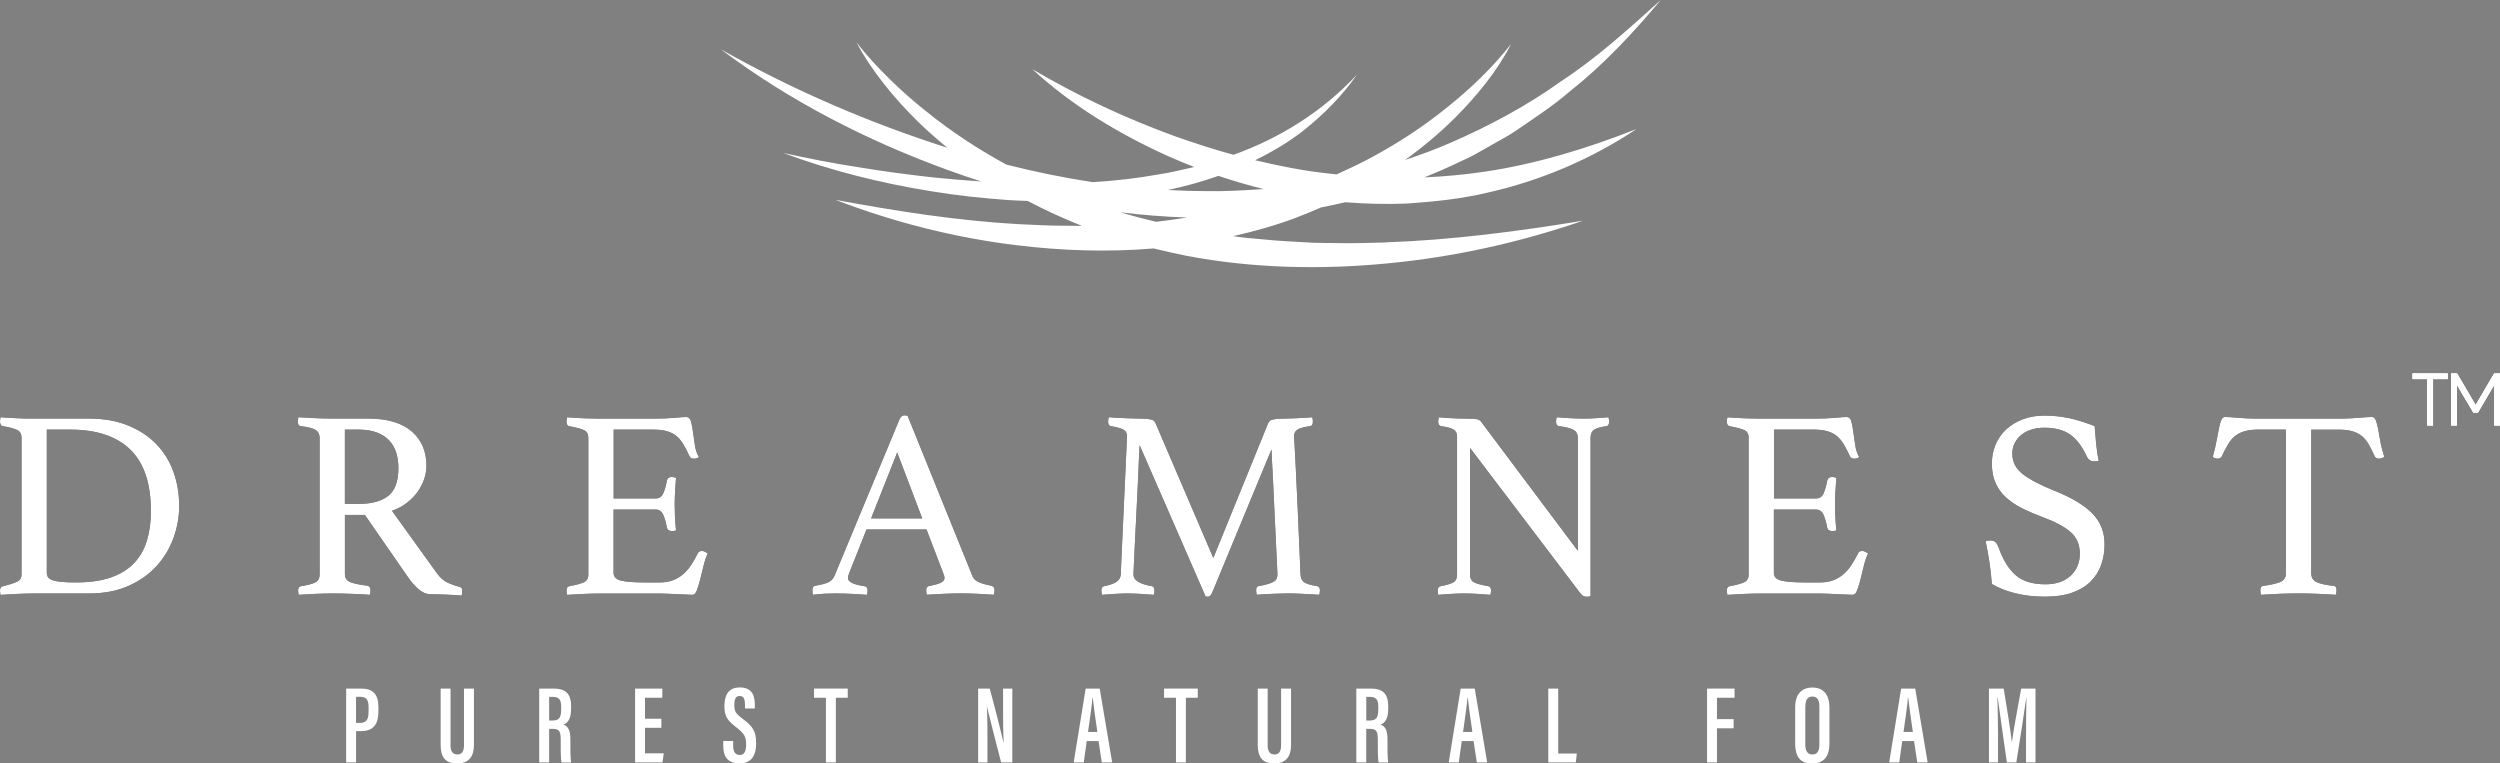 <?xml version="1.0" encoding="UTF-8"?>
<svg xmlns="http://www.w3.org/2000/svg" id="Laag_1" data-name="Laag 1" viewBox="0 0 678.36 207.16">
  <rect x="0" y="0" width="678.36" height="207.16" fill="#808080" stroke="none"/>
  <defs>
    <style>
      .cls-1 {
        fill: #fff;
      }
    </style>
  </defs>
  <g>
    <g>
      <path d="M48.62,137.31c0,2.87-.5,5.72-1.5,8.54-1,2.82-2.51,5.37-4.53,7.63-2.02,2.26-4.58,4.09-7.67,5.48-3.09,1.39-6.7,2.08-10.84,2.08h-14.97c-1.27,0-2.7.04-4.31.11-1.61.07-3.16.16-4.67.26C.05,160.91,0,160.52,0,160.23,0,159.55.27,159.16.8,159.06c1.8-.44,3.09-.85,3.87-1.24.78-.39,1.17-1.02,1.17-1.9v-37.16c0-.97-.37-1.65-1.1-2.04s-2.04-.75-3.94-1.09c-.29-.05-.5-.19-.62-.44C.06,114.94,0,114.68,0,114.38s.05-.68.15-1.17c1.02.1,1.91.16,2.66.18.75.02,1.47.06,2.15.11.68.05,1.35.07,2.01.07h17.05c4.09,0,7.68.63,10.77,1.9,3.09,1.27,5.66,2.97,7.7,5.11,2.04,2.14,3.58,4.65,4.6,7.52,1.02,2.87,1.53,5.94,1.53,9.2ZM40.95,138.69c0-7.49-1.86-13.05-5.58-16.68-3.72-3.62-9.16-5.44-16.32-5.44h-6.35v38.84c0,.49.12.9.36,1.24.24.34.66.61,1.24.8.58.2,1.39.34,2.41.44,1.02.1,2.31.15,3.87.15,3.75,0,6.91-.45,9.49-1.35,2.58-.9,4.67-2.19,6.28-3.87,1.61-1.68,2.77-3.71,3.5-6.1.73-2.38,1.1-5.06,1.1-8.03Z"></path>
      <path d="M98.99,139.72h-5.4v16.06c0,1.07.5,1.8,1.5,2.19,1,.39,2.52.71,4.56.95.58.1.88.51.88,1.24,0,.34-.05.75-.15,1.24-1.31-.1-2.91-.18-4.78-.26-1.87-.07-3.71-.11-5.51-.11-1.27,0-2.73.04-4.38.11-1.66.07-3.21.16-4.67.26-.1-.49-.15-.88-.15-1.17,0-.68.27-1.07.8-1.17,1.85-.29,3.15-.64,3.91-1.06.75-.41,1.13-1.11,1.13-2.08v-37.16c0-.92-.35-1.62-1.06-2.08-.71-.46-2.08-.81-4.12-1.06-.49-.05-.73-.46-.73-1.24,0-.29.05-.68.15-1.17,1.46.1,2.97.18,4.53.25,1.56.07,3.04.11,4.45.11h9.85c5.26,0,9.22,1.16,11.9,3.47,2.68,2.31,4.02,5.44,4.02,9.38,0,1.07-.18,2.19-.55,3.36-.37,1.17-.93,2.31-1.68,3.43-.75,1.12-1.73,2.15-2.92,3.1-1.19.95-2.59,1.71-4.2,2.3l12.19,16.94c.92,1.27,1.95,2.14,3.07,2.63,1.12.49,2.17.85,3.14,1.09.44.1.66.44.66,1.02,0,.39-.05.83-.15,1.31-1.12-.1-2.48-.18-4.09-.25-1.61-.07-3.09-.11-4.45-.11-1.02,0-2.06-.44-3.1-1.31-1.05-.88-2.03-2-2.96-3.36l-11.68-16.86ZM97.45,136.72c3.41,0,6.03-.72,7.88-2.15,1.85-1.44,2.77-3.95,2.77-7.56,0-1.51-.2-2.9-.58-4.16-.39-1.26-1.01-2.36-1.86-3.29-.85-.92-1.97-1.65-3.36-2.19-1.39-.54-3.08-.8-5.07-.8h-3.65v20.15h3.87Z"></path>
      <path d="M166.51,116.57v18.69h11.39c.97,0,1.67-.47,2.08-1.42.41-.95.74-2.1.99-3.47.15-.63.58-.95,1.31-.95.15,0,.34.02.58.07.24.05.44.1.58.15-.1,1.07-.18,2.29-.26,3.65-.07,1.36-.11,2.56-.11,3.58,0,.83.02,1.84.07,3.03.05,1.19.15,2.54.29,4.05-.39.1-.75.15-1.09.15-.78,0-1.24-.32-1.39-.95-.24-1.36-.57-2.52-.99-3.47-.41-.95-1.11-1.42-2.08-1.42h-11.39v17.23c0,1.02.66,1.7,1.97,2.04,1.31.34,3.48.51,6.5.51h4.02c1.41,0,2.64-.21,3.69-.62,1.05-.41,1.97-.97,2.77-1.68.8-.71,1.52-1.54,2.15-2.52.63-.97,1.24-2.04,1.83-3.21.15-.34.51-.51,1.09-.51.24,0,.5.07.77.22.27.15.52.29.77.44-.44.92-.82,2.03-1.13,3.32-.32,1.29-.62,2.52-.91,3.69s-.6,2.17-.91,2.99c-.32.83-.72,1.24-1.2,1.24-.39,0-.95-.03-1.68-.07-.73-.05-1.52-.08-2.37-.11-.85-.03-1.72-.06-2.59-.11-.88-.05-1.63-.07-2.26-.07h-15.99c-1.41,0-2.92.04-4.53.11-1.61.07-3.14.16-4.6.26-.1-.49-.15-.88-.15-1.17,0-.68.24-1.07.73-1.17,1.85-.34,3.18-.71,3.98-1.09.8-.39,1.2-1.07,1.2-2.04v-37.16c0-.97-.35-1.64-1.06-2.01-.71-.37-2.08-.74-4.12-1.13-.49-.1-.73-.51-.73-1.24,0-.24.01-.45.04-.62.02-.17.06-.35.11-.55,2.09.15,3.84.24,5.26.29,1.41.05,2.68.07,3.8.07h14.38c2.19,0,4.09-.07,5.69-.22,1.61-.15,2.68-.22,3.21-.22.63,0,1.06.4,1.28,1.2.22.8.4,1.76.55,2.88.15,1.12.32,2.31.51,3.58.19,1.27.56,2.34,1.09,3.21-.39.29-.83.44-1.31.44-.63,0-1.05-.22-1.24-.66-.58-1.27-1.14-2.35-1.68-3.25-.54-.9-1.16-1.64-1.86-2.23-.71-.58-1.56-1.02-2.56-1.31-1-.29-2.23-.44-3.69-.44h-10.8Z"></path>
      <path d="M251.41,143.66h-16.28l-4.67,11.75c-.24.58-.37,1.07-.37,1.46,0,1.02,1.48,1.75,4.45,2.19.34.05.57.18.69.4.12.22.18.47.18.77s-.05.68-.15,1.17c-1.31-.1-2.7-.18-4.16-.26-1.46-.07-2.9-.11-4.31-.11-.97,0-1.97.02-2.99.07-1.02.05-2.09.15-3.21.29-.1-.39-.15-.78-.15-1.17,0-.34.06-.63.18-.88.12-.24.38-.39.77-.44,1.51-.24,2.64-.55,3.39-.91.75-.37,1.3-.94,1.64-1.72l17.59-42.34c.34-.83.8-1.24,1.39-1.24.19,0,.49.05.88.15l17.67,43.65c.29.68.95,1.22,1.97,1.61,1.02.39,2.02.66,2.99.8.29.1.52.23.69.4.17.17.26.47.26.91,0,.29-.05.68-.15,1.17-1.56-.1-3.09-.18-4.6-.26-1.51-.07-2.92-.11-4.23-.11s-2.92.04-4.67.11c-1.75.07-3.33.16-4.74.26-.1-.49-.15-.88-.15-1.17,0-.44.08-.74.26-.91s.33-.26.47-.26c1.26-.24,2.29-.52,3.07-.84.78-.32,1.17-.79,1.17-1.42,0-.29-.1-.66-.29-1.1l-4.6-12.04ZM250.24,140.66l-6.79-17.88-7.08,17.88h13.87Z"></path>
      <path d="M344.05,114.97c.1-.19.21-.39.33-.58.12-.19.33-.34.62-.44.29-.1.68-.18,1.17-.25.49-.07,1.17-.11,2.04-.11.39,0,.9-.01,1.53-.04.63-.02,1.31-.05,2.04-.07.73-.02,1.47-.06,2.23-.11.75-.05,1.45-.1,2.08-.15.1.49.15.88.15,1.17,0,.78-.24,1.19-.73,1.24-1.75.24-2.92.57-3.5.99-.58.41-.88.96-.88,1.64,0,.05.04.69.11,1.93.07,1.24.18,3.31.33,6.2.15,2.9.33,6.75.55,11.57.22,4.82.47,10.8.77,17.96.05.92.37,1.61.95,2.04.58.44,1.78.8,3.58,1.09.24.05.42.18.55.4.12.22.18.47.18.77s-.05.68-.15,1.17c-1.7-.1-3.25-.18-4.64-.26-1.39-.07-2.66-.11-3.83-.11-.49,0-1.09.01-1.82.04-.73.02-1.5.05-2.3.07s-1.59.06-2.37.11c-.78.05-1.46.1-2.04.15-.1-.49-.15-.88-.15-1.17,0-.78.24-1.17.73-1.17,1.95-.39,3.27-.78,3.98-1.17.71-.39,1.06-1.05,1.06-1.97,0-.15-.04-1.05-.11-2.7-.07-1.65-.17-3.67-.29-6.06-.12-2.38-.24-4.96-.37-7.74-.12-2.77-.24-5.39-.36-7.85-.12-2.46-.23-4.57-.33-6.35-.1-1.78-.15-2.86-.15-3.25l-15.99,38.62c-.2.44-.38.77-.55.99-.17.22-.4.33-.69.33-.34,0-.56-.02-.66-.07l-17.89-41.03c-.05.49-.11,1.67-.18,3.54-.07,1.87-.17,4.1-.29,6.68-.12,2.58-.26,5.31-.4,8.18-.15,2.87-.28,5.52-.4,7.96-.12,2.43-.22,4.48-.29,6.13-.07,1.65-.11,2.53-.11,2.63,0,1.51,1.65,2.55,4.96,3.14.49.05.73.44.73,1.17,0,.29-.05.68-.15,1.17-1.31-.1-2.6-.18-3.87-.26-1.27-.07-2.39-.11-3.36-.11-.78,0-1.83.04-3.14.11-1.31.07-2.56.16-3.72.26-.1-.49-.15-.88-.15-1.17,0-.68.24-1.07.73-1.17,1.31-.24,2.37-.6,3.18-1.06.8-.46,1.25-1.16,1.35-2.08,0-.44.05-1.67.15-3.69.1-2.02.21-4.42.33-7.19.12-2.77.26-5.72.4-8.83.15-3.11.28-6,.4-8.65.12-2.65.22-4.84.29-6.57.07-1.73.11-2.62.11-2.67,0-.78-.3-1.35-.91-1.71-.61-.37-1.76-.69-3.47-.99-.49-.05-.73-.46-.73-1.24,0-.29.05-.68.15-1.17.63.05,1.35.1,2.15.15.8.05,1.61.09,2.41.11.8.03,1.57.05,2.3.07.73.03,1.31.04,1.75.04.88,0,1.56.04,2.04.11.49.07.88.16,1.17.25.29.1.5.24.62.44.12.19.23.39.33.58l15.62,36.43,14.82-36.43Z"></path>
      <path d="M428.14,149.42v-30.51c0-1.07-.39-1.82-1.17-2.26-.78-.44-2.09-.78-3.94-1.02-.54-.05-.8-.46-.8-1.24,0-.29.05-.68.15-1.17,1.22.1,2.46.18,3.72.25,1.27.07,2.46.11,3.58.11s2.19-.04,3.36-.11c1.17-.07,2.31-.16,3.43-.25.1.49.15.88.15,1.17,0,.78-.24,1.19-.73,1.24-1.66.24-2.79.58-3.39,1.02-.61.44-.91,1.14-.91,2.12v43c-.1.05-.27.08-.51.11-.24.02-.44.04-.58.04-.34,0-.66-.08-.95-.25-.29-.17-.63-.52-1.02-1.06l-29.64-39.06v34.38c0,.97.34,1.65,1.02,2.04s2,.75,3.94,1.09c.49.1.73.49.73,1.17,0,.29-.05.68-.15,1.17-1.22-.1-2.45-.18-3.69-.26-1.24-.07-2.4-.11-3.47-.11-.97,0-2.12.04-3.43.11-1.31.07-2.51.16-3.58.26-.1-.49-.15-.88-.15-1.17,0-.68.27-1.07.8-1.17,1.75-.34,2.93-.71,3.54-1.09s.91-1.07.91-2.04v-37.52c0-.78-.28-1.37-.84-1.79-.56-.41-1.72-.74-3.47-.99-.54-.1-.8-.51-.8-1.24,0-.24.02-.46.07-.66,0-.15.02-.32.07-.51.97.1,1.9.17,2.77.22.78.05,1.61.09,2.48.11.88.03,1.65.04,2.34.04,1.41,0,2.35.05,2.81.15.46.1.84.34,1.13.73l26.21,34.97Z"></path>
      <path d="M481.36,116.57v18.69h11.39c.97,0,1.67-.47,2.08-1.42.41-.95.74-2.1.99-3.47.15-.63.58-.95,1.31-.95.15,0,.34.02.58.07.24.05.44.1.58.15-.1,1.07-.18,2.29-.26,3.65-.07,1.36-.11,2.56-.11,3.58,0,.83.02,1.84.07,3.03.05,1.19.15,2.54.29,4.05-.39.1-.76.15-1.1.15-.78,0-1.24-.32-1.39-.95-.24-1.36-.57-2.52-.99-3.47-.41-.95-1.11-1.42-2.08-1.42h-11.39v17.23c0,1.02.66,1.7,1.97,2.04,1.31.34,3.48.51,6.5.51h4.02c1.41,0,2.64-.21,3.69-.62,1.05-.41,1.97-.97,2.77-1.68.8-.71,1.52-1.54,2.15-2.52.63-.97,1.24-2.04,1.82-3.21.15-.34.51-.51,1.1-.51.24,0,.5.07.77.22.27.15.52.29.77.44-.44.92-.82,2.03-1.13,3.32-.32,1.29-.62,2.52-.91,3.69s-.6,2.17-.91,2.99c-.32.83-.72,1.24-1.2,1.24-.39,0-.95-.03-1.68-.07-.73-.05-1.52-.08-2.37-.11-.85-.03-1.72-.06-2.59-.11-.88-.05-1.63-.07-2.26-.07h-15.99c-1.41,0-2.92.04-4.53.11-1.61.07-3.14.16-4.6.26-.1-.49-.15-.88-.15-1.17,0-.68.24-1.07.73-1.17,1.85-.34,3.18-.71,3.98-1.09s1.21-1.07,1.21-2.04v-37.16c0-.97-.35-1.64-1.06-2.01-.71-.37-2.08-.74-4.12-1.13-.49-.1-.73-.51-.73-1.24,0-.24.01-.45.04-.62.02-.17.06-.35.11-.55,2.09.15,3.84.24,5.26.29,1.41.05,2.68.07,3.8.07h14.38c2.19,0,4.09-.07,5.69-.22,1.61-.15,2.68-.22,3.21-.22.63,0,1.06.4,1.28,1.2.22.8.4,1.76.55,2.88.15,1.12.32,2.31.51,3.58.19,1.27.56,2.34,1.1,3.21-.39.29-.83.44-1.31.44-.63,0-1.05-.22-1.24-.66-.58-1.27-1.14-2.35-1.68-3.25-.54-.9-1.16-1.64-1.86-2.23-.71-.58-1.56-1.02-2.56-1.31-1-.29-2.23-.44-3.69-.44h-10.8Z"></path>
      <path d="M569.47,125.04c-.49.1-.85.15-1.1.15-.63,0-1.09-.12-1.39-.37-.29-.24-.51-.51-.66-.8-1.27-2.77-2.77-4.79-4.53-6.06s-4.14-1.9-7.15-1.9c-1.17,0-2.28.16-3.32.47-1.05.32-1.96.78-2.74,1.39-.78.61-1.4,1.35-1.86,2.23-.46.88-.69,1.85-.69,2.92,0,2.29.96,4.16,2.88,5.62,1.92,1.46,4.76,2.95,8.5,4.45,4.67,1.85,8.11,3.91,10.33,6.17,2.21,2.26,3.32,5.05,3.32,8.36,0,2-.3,3.86-.91,5.58-.61,1.73-1.56,3.24-2.85,4.53-1.29,1.29-2.96,2.3-5,3.03s-4.5,1.09-7.37,1.09c-3.02,0-5.76-.32-8.21-.95-2.46-.63-4.54-1.46-6.24-2.48-.15-2.04-.37-4.01-.66-5.91s-.63-3.8-1.02-5.69c.34-.15.75-.22,1.24-.22.58,0,1.03.13,1.35.4.32.27.59.69.84,1.28,1.22,3.5,2.79,6.08,4.71,7.74,1.92,1.66,4.61,2.48,8.07,2.48,1.56,0,2.92-.22,4.09-.66,1.17-.44,2.14-1.05,2.92-1.83.78-.78,1.36-1.65,1.75-2.63.39-.97.58-2.02.58-3.14,0-2.53-.86-4.53-2.59-5.99s-4.2-2.77-7.41-3.94c-2.09-.78-3.99-1.59-5.69-2.45-1.7-.85-3.16-1.84-4.38-2.96-1.22-1.12-2.15-2.42-2.81-3.91-.66-1.48-.99-3.25-.99-5.29,0-1.8.33-3.49.99-5.07.66-1.58,1.61-2.96,2.85-4.12,1.24-1.17,2.74-2.09,4.49-2.77s3.72-1.02,5.91-1.02,4.48.22,6.57.66c2.09.44,4.45,1.17,7.08,2.19.1,1.46.23,3.03.4,4.71.17,1.68.4,3.25.69,4.71Z"></path>
      <path d="M627.14,116.57v38.98c0,1.12.46,1.91,1.39,2.37.92.46,2.48.82,4.67,1.06.54,0,.8.39.8,1.17,0,.34-.05.75-.15,1.24-1.56-.1-3.2-.18-4.93-.26-1.73-.07-3.47-.11-5.22-.11s-3.44.04-5.22.11c-1.78.07-3.44.16-5,.26-.1-.49-.15-.9-.15-1.24,0-.68.24-1.07.73-1.17,2.19-.29,3.77-.66,4.75-1.09.97-.44,1.46-1.22,1.46-2.34v-38.98h-7.52c-1.46,0-2.69.15-3.69.44-1,.29-1.86.73-2.59,1.31-.73.58-1.36,1.34-1.9,2.26-.54.92-1.1,2-1.68,3.21-.1.24-.25.41-.47.51-.22.1-.43.15-.62.15-.54,0-1-.15-1.39-.44.49-1.75.85-3.31,1.09-4.67.24-1.36.46-2.49.66-3.39.19-.9.4-1.59.62-2.08.22-.49.57-.73,1.06-.73.34,0,.83.03,1.46.07.63.05,1.3.1,2.01.15.71.05,1.42.1,2.15.15.73.05,1.41.07,2.04.07h24.38c.58,0,1.24-.02,1.97-.07.73-.05,1.46-.1,2.19-.15.73-.05,1.4-.1,2.01-.15.61-.05,1.11-.07,1.5-.07.49,0,.84.26,1.06.77s.43,1.23.62,2.15c.19.92.4,2.07.62,3.43.22,1.36.6,2.87,1.13,4.53-.24.1-.47.2-.69.29-.22.1-.47.15-.77.15-.19,0-.41-.05-.66-.15-.24-.1-.41-.27-.51-.51-.54-1.22-1.07-2.29-1.61-3.21-.54-.92-1.16-1.68-1.86-2.26-.71-.58-1.56-1.02-2.56-1.31-1-.29-2.23-.44-3.69-.44h-7.52Z"></path>
    </g>
    <g>
      <path class="cls-1" d="M48.62,137.31c0,2.87-.5,5.72-1.5,8.54-1,2.82-2.51,5.37-4.53,7.63-2.02,2.26-4.58,4.09-7.67,5.48-3.09,1.39-6.7,2.08-10.84,2.08h-14.97c-1.27,0-2.7.04-4.31.11-1.61.07-3.16.16-4.67.26C.05,160.91,0,160.52,0,160.23,0,159.55.27,159.16.8,159.06c1.8-.44,3.09-.85,3.87-1.24.78-.39,1.17-1.02,1.17-1.9v-37.16c0-.97-.37-1.65-1.1-2.04s-2.04-.75-3.94-1.09c-.29-.05-.5-.19-.62-.44C.06,114.94,0,114.68,0,114.38s.05-.68.15-1.17c1.02.1,1.91.16,2.66.18.75.02,1.47.06,2.15.11.68.05,1.35.07,2.01.07h17.05c4.09,0,7.68.63,10.77,1.9,3.09,1.27,5.66,2.97,7.7,5.11,2.04,2.14,3.58,4.65,4.6,7.52,1.02,2.87,1.53,5.94,1.53,9.2ZM40.95,138.69c0-7.49-1.86-13.05-5.58-16.68-3.72-3.62-9.16-5.44-16.32-5.44h-6.35v38.84c0,.49.12.9.36,1.24.24.34.66.61,1.24.8.58.2,1.39.34,2.41.44,1.02.1,2.31.15,3.87.15,3.75,0,6.91-.45,9.49-1.35,2.58-.9,4.67-2.19,6.28-3.87,1.61-1.68,2.77-3.71,3.5-6.1.73-2.38,1.1-5.06,1.1-8.03Z"></path>
      <path class="cls-1" d="M98.99,139.72h-5.4v16.06c0,1.07.5,1.8,1.5,2.19,1,.39,2.52.71,4.56.95.58.1.88.51.88,1.24,0,.34-.05.75-.15,1.24-1.31-.1-2.91-.18-4.78-.26-1.87-.07-3.71-.11-5.51-.11-1.27,0-2.73.04-4.38.11-1.66.07-3.21.16-4.67.26-.1-.49-.15-.88-.15-1.17,0-.68.27-1.07.8-1.17,1.85-.29,3.15-.64,3.91-1.06.75-.41,1.13-1.11,1.13-2.08v-37.16c0-.92-.35-1.62-1.06-2.08-.71-.46-2.08-.81-4.12-1.06-.49-.05-.73-.46-.73-1.24,0-.29.05-.68.15-1.17,1.46.1,2.97.18,4.53.25,1.56.07,3.04.11,4.45.11h9.85c5.26,0,9.22,1.16,11.9,3.47,2.68,2.31,4.02,5.44,4.02,9.38,0,1.07-.18,2.19-.55,3.36-.37,1.17-.93,2.31-1.68,3.43-.75,1.12-1.73,2.15-2.92,3.1-1.19.95-2.59,1.71-4.2,2.3l12.19,16.94c.92,1.27,1.95,2.14,3.07,2.63,1.12.49,2.17.85,3.14,1.09.44.1.66.44.66,1.02,0,.39-.05.83-.15,1.31-1.12-.1-2.48-.18-4.09-.25-1.61-.07-3.09-.11-4.45-.11-1.02,0-2.06-.44-3.1-1.31-1.05-.88-2.03-2-2.96-3.36l-11.68-16.86ZM97.45,136.72c3.41,0,6.03-.72,7.88-2.15,1.85-1.44,2.77-3.95,2.77-7.56,0-1.51-.2-2.9-.58-4.16-.39-1.26-1.01-2.36-1.86-3.29-.85-.92-1.97-1.65-3.36-2.19-1.39-.54-3.08-.8-5.07-.8h-3.65v20.15h3.87Z"></path>
      <path class="cls-1" d="M166.51,116.57v18.69h11.39c.97,0,1.67-.47,2.08-1.42.41-.95.74-2.1.99-3.47.15-.63.58-.95,1.31-.95.15,0,.34.02.58.07.24.05.44.1.58.15-.1,1.07-.18,2.29-.26,3.65-.07,1.36-.11,2.56-.11,3.58,0,.83.02,1.84.07,3.03.05,1.19.15,2.54.29,4.05-.39.1-.75.15-1.09.15-.78,0-1.24-.32-1.39-.95-.24-1.36-.57-2.52-.99-3.47-.41-.95-1.11-1.42-2.08-1.42h-11.39v17.23c0,1.02.66,1.7,1.97,2.04,1.31.34,3.48.51,6.5.51h4.02c1.41,0,2.64-.21,3.69-.62,1.05-.41,1.97-.97,2.77-1.68.8-.71,1.52-1.54,2.15-2.52.63-.97,1.24-2.04,1.83-3.21.15-.34.51-.51,1.09-.51.24,0,.5.07.77.22.27.15.52.29.77.44-.44.92-.82,2.03-1.13,3.32-.32,1.29-.62,2.52-.91,3.69s-.6,2.17-.91,2.99c-.32.83-.72,1.24-1.2,1.24-.39,0-.95-.03-1.68-.07-.73-.05-1.52-.08-2.37-.11-.85-.03-1.72-.06-2.59-.11-.88-.05-1.63-.07-2.26-.07h-15.99c-1.41,0-2.92.04-4.53.11-1.61.07-3.14.16-4.6.26-.1-.49-.15-.88-.15-1.17,0-.68.24-1.07.73-1.17,1.85-.34,3.18-.71,3.98-1.09.8-.39,1.2-1.07,1.2-2.04v-37.16c0-.97-.35-1.64-1.06-2.01-.71-.37-2.08-.74-4.12-1.13-.49-.1-.73-.51-.73-1.24,0-.24.01-.45.04-.62.02-.17.06-.35.11-.55,2.09.15,3.84.24,5.26.29,1.41.05,2.68.07,3.8.07h14.38c2.19,0,4.09-.07,5.69-.22,1.61-.15,2.68-.22,3.21-.22.63,0,1.06.4,1.28,1.2.22.8.4,1.76.55,2.88.15,1.12.32,2.31.51,3.58.19,1.27.56,2.34,1.09,3.21-.39.29-.83.44-1.31.44-.63,0-1.05-.22-1.24-.66-.58-1.27-1.14-2.35-1.68-3.25-.54-.9-1.16-1.64-1.86-2.23-.71-.58-1.56-1.02-2.56-1.31-1-.29-2.23-.44-3.69-.44h-10.8Z"></path>
      <path class="cls-1" d="M251.41,143.66h-16.28l-4.67,11.75c-.24.58-.37,1.07-.37,1.46,0,1.02,1.48,1.75,4.45,2.19.34.05.57.18.69.4.12.22.18.47.18.77s-.05.68-.15,1.17c-1.31-.1-2.7-.18-4.16-.26-1.46-.07-2.9-.11-4.31-.11-.97,0-1.97.02-2.99.07-1.02.05-2.09.15-3.21.29-.1-.39-.15-.78-.15-1.17,0-.34.06-.63.18-.88.12-.24.38-.39.77-.44,1.51-.24,2.64-.55,3.39-.91.75-.37,1.3-.94,1.64-1.72l17.59-42.34c.34-.83.8-1.24,1.39-1.24.19,0,.49.05.88.15l17.67,43.65c.29.68.95,1.22,1.97,1.61,1.02.39,2.02.66,2.99.8.29.1.52.23.69.4.17.17.26.47.26.91,0,.29-.05.68-.15,1.17-1.56-.1-3.09-.18-4.6-.26-1.51-.07-2.92-.11-4.23-.11s-2.92.04-4.67.11c-1.75.07-3.33.16-4.74.26-.1-.49-.15-.88-.15-1.17,0-.44.08-.74.26-.91s.33-.26.47-.26c1.26-.24,2.29-.52,3.07-.84.78-.32,1.17-.79,1.17-1.42,0-.29-.1-.66-.29-1.1l-4.6-12.04ZM250.24,140.66l-6.79-17.88-7.08,17.88h13.87Z"></path>
      <path class="cls-1" d="M344.05,114.97c.1-.19.21-.39.33-.58.12-.19.33-.34.62-.44.29-.1.68-.18,1.17-.25.49-.07,1.17-.11,2.04-.11.39,0,.9-.01,1.53-.04.63-.02,1.31-.05,2.04-.07.73-.02,1.47-.06,2.23-.11.75-.05,1.45-.1,2.08-.15.1.49.15.88.15,1.17,0,.78-.24,1.19-.73,1.24-1.75.24-2.92.57-3.5.99-.58.41-.88.96-.88,1.64,0,.05.04.69.11,1.93.07,1.24.18,3.31.33,6.2.15,2.9.33,6.75.55,11.57.22,4.82.47,10.8.77,17.96.05.92.37,1.61.95,2.04.58.44,1.78.8,3.58,1.09.24.05.42.18.55.4.12.22.18.47.18.77s-.05.68-.15,1.17c-1.7-.1-3.25-.18-4.64-.26-1.39-.07-2.66-.11-3.83-.11-.49,0-1.09.01-1.82.04-.73.02-1.5.05-2.3.07s-1.59.06-2.37.11c-.78.05-1.46.1-2.04.15-.1-.49-.15-.88-.15-1.17,0-.78.24-1.17.73-1.17,1.95-.39,3.27-.78,3.98-1.17.71-.39,1.06-1.05,1.06-1.97,0-.15-.04-1.05-.11-2.7-.07-1.65-.17-3.67-.29-6.06-.12-2.38-.24-4.96-.37-7.74-.12-2.77-.24-5.39-.36-7.85-.12-2.46-.23-4.57-.33-6.35-.1-1.78-.15-2.86-.15-3.25l-15.99,38.62c-.2.44-.38.77-.55.99-.17.22-.4.33-.69.33-.34,0-.56-.02-.66-.07l-17.89-41.03c-.05.49-.11,1.67-.18,3.54-.07,1.87-.17,4.1-.29,6.68-.12,2.58-.26,5.31-.4,8.18-.15,2.87-.28,5.52-.4,7.96-.12,2.43-.22,4.48-.29,6.13-.07,1.65-.11,2.53-.11,2.63,0,1.51,1.65,2.55,4.96,3.14.49.05.73.44.73,1.17,0,.29-.05.68-.15,1.17-1.31-.1-2.6-.18-3.87-.26-1.27-.07-2.39-.11-3.36-.11-.78,0-1.83.04-3.14.11-1.31.07-2.56.16-3.72.26-.1-.49-.15-.88-.15-1.17,0-.68.24-1.07.73-1.17,1.31-.24,2.37-.6,3.18-1.06.8-.46,1.25-1.16,1.35-2.08,0-.44.05-1.67.15-3.69.1-2.02.21-4.42.33-7.19.12-2.77.26-5.72.4-8.83.15-3.11.28-6,.4-8.65.12-2.65.22-4.84.29-6.57.07-1.73.11-2.62.11-2.67,0-.78-.3-1.35-.91-1.71-.61-.37-1.76-.69-3.47-.99-.49-.05-.73-.46-.73-1.24,0-.29.05-.68.15-1.17.63.05,1.35.1,2.15.15.8.05,1.61.09,2.41.11.8.03,1.57.05,2.3.07.73.03,1.31.04,1.75.04.88,0,1.56.04,2.04.11.49.07.88.16,1.17.25.29.1.5.24.62.44.12.19.23.39.33.58l15.62,36.43,14.82-36.43Z"></path>
      <path class="cls-1" d="M428.14,149.42v-30.51c0-1.07-.39-1.82-1.17-2.26-.78-.44-2.09-.78-3.94-1.02-.54-.05-.8-.46-.8-1.24,0-.29.05-.68.15-1.17,1.22.1,2.46.18,3.72.25,1.27.07,2.46.11,3.58.11s2.19-.04,3.36-.11c1.17-.07,2.31-.16,3.43-.25.1.49.15.88.15,1.17,0,.78-.24,1.19-.73,1.24-1.66.24-2.79.58-3.39,1.02-.61.44-.91,1.14-.91,2.12v43c-.1.05-.27.08-.51.11-.24.02-.44.04-.58.04-.34,0-.66-.08-.95-.25-.29-.17-.63-.52-1.02-1.06l-29.64-39.06v34.38c0,.97.34,1.65,1.02,2.04s2,.75,3.94,1.09c.49.1.73.49.73,1.17,0,.29-.05.68-.15,1.17-1.22-.1-2.45-.18-3.69-.26-1.24-.07-2.4-.11-3.47-.11-.97,0-2.12.04-3.43.11-1.31.07-2.51.16-3.58.26-.1-.49-.15-.88-.15-1.17,0-.68.27-1.07.8-1.17,1.75-.34,2.93-.71,3.54-1.09s.91-1.07.91-2.04v-37.52c0-.78-.28-1.37-.84-1.79-.56-.41-1.72-.74-3.47-.99-.54-.1-.8-.51-.8-1.24,0-.24.02-.46.07-.66,0-.15.02-.32.07-.51.97.1,1.9.17,2.77.22.78.05,1.61.09,2.48.11.88.03,1.65.04,2.34.04,1.41,0,2.35.05,2.81.15.46.1.84.34,1.13.73l26.21,34.97Z"></path>
      <path class="cls-1" d="M481.36,116.57v18.69h11.39c.97,0,1.67-.47,2.08-1.42.41-.95.74-2.1.99-3.47.15-.63.58-.95,1.31-.95.15,0,.34.02.58.07.24.05.44.1.58.15-.1,1.07-.18,2.29-.26,3.65-.07,1.36-.11,2.56-.11,3.58,0,.83.02,1.84.07,3.03.05,1.19.15,2.54.29,4.05-.39.1-.76.15-1.1.15-.78,0-1.24-.32-1.39-.95-.24-1.36-.57-2.52-.99-3.47-.41-.95-1.11-1.42-2.08-1.42h-11.39v17.23c0,1.02.66,1.7,1.97,2.04,1.31.34,3.48.51,6.5.51h4.02c1.41,0,2.64-.21,3.69-.62,1.05-.41,1.97-.97,2.77-1.68.8-.71,1.52-1.54,2.15-2.52.63-.97,1.24-2.04,1.82-3.21.15-.34.51-.51,1.1-.51.24,0,.5.07.77.22.27.15.52.29.77.44-.44.92-.82,2.03-1.13,3.32-.32,1.29-.62,2.52-.91,3.69s-.6,2.17-.91,2.99c-.32.83-.72,1.24-1.2,1.24-.39,0-.95-.03-1.68-.07-.73-.05-1.52-.08-2.37-.11-.85-.03-1.72-.06-2.59-.11-.88-.05-1.63-.07-2.26-.07h-15.99c-1.41,0-2.92.04-4.53.11-1.61.07-3.14.16-4.6.26-.1-.49-.15-.88-.15-1.17,0-.68.24-1.07.73-1.17,1.85-.34,3.18-.71,3.98-1.09s1.21-1.07,1.21-2.04v-37.16c0-.97-.35-1.64-1.06-2.01-.71-.37-2.08-.74-4.12-1.13-.49-.1-.73-.51-.73-1.24,0-.24.01-.45.04-.62.02-.17.06-.35.11-.55,2.09.15,3.84.24,5.26.29,1.41.05,2.68.07,3.8.07h14.38c2.19,0,4.09-.07,5.69-.22,1.61-.15,2.68-.22,3.21-.22.63,0,1.06.4,1.28,1.2.22.8.4,1.76.55,2.88.15,1.12.32,2.31.51,3.58.19,1.27.56,2.34,1.1,3.21-.39.29-.83.44-1.31.44-.63,0-1.05-.22-1.24-.66-.58-1.27-1.14-2.35-1.68-3.25-.54-.9-1.16-1.64-1.86-2.23-.71-.58-1.56-1.02-2.56-1.31-1-.29-2.23-.44-3.69-.44h-10.8Z"></path>
      <path class="cls-1" d="M569.47,125.04c-.49.1-.85.15-1.1.15-.63,0-1.09-.12-1.39-.37-.29-.24-.51-.51-.66-.8-1.27-2.77-2.77-4.79-4.53-6.06s-4.14-1.9-7.15-1.9c-1.17,0-2.28.16-3.32.47-1.05.32-1.96.78-2.74,1.39-.78.61-1.4,1.35-1.86,2.23-.46.88-.69,1.85-.69,2.92,0,2.29.96,4.16,2.88,5.62,1.92,1.46,4.76,2.95,8.5,4.45,4.67,1.85,8.11,3.91,10.33,6.17,2.21,2.26,3.32,5.05,3.32,8.36,0,2-.3,3.86-.91,5.58-.61,1.73-1.56,3.24-2.85,4.53-1.29,1.29-2.96,2.3-5,3.03s-4.5,1.09-7.37,1.09c-3.02,0-5.76-.32-8.21-.95-2.46-.63-4.54-1.46-6.24-2.48-.15-2.04-.37-4.01-.66-5.91s-.63-3.8-1.02-5.69c.34-.15.75-.22,1.24-.22.58,0,1.03.13,1.35.4.32.27.59.69.84,1.28,1.22,3.5,2.79,6.08,4.71,7.74,1.92,1.66,4.61,2.48,8.07,2.48,1.56,0,2.92-.22,4.09-.66,1.17-.44,2.14-1.05,2.92-1.83.78-.78,1.36-1.65,1.75-2.63.39-.97.58-2.02.58-3.14,0-2.53-.86-4.53-2.59-5.99s-4.2-2.77-7.41-3.94c-2.09-.78-3.99-1.59-5.69-2.45-1.7-.85-3.16-1.84-4.38-2.96-1.22-1.12-2.15-2.42-2.81-3.91-.66-1.48-.99-3.25-.99-5.29,0-1.8.33-3.49.99-5.07.66-1.58,1.61-2.96,2.85-4.12,1.24-1.17,2.74-2.09,4.49-2.77s3.72-1.02,5.91-1.02,4.48.22,6.57.66c2.09.44,4.45,1.17,7.08,2.19.1,1.46.23,3.03.4,4.71.17,1.68.4,3.25.69,4.71Z"></path>
      <path class="cls-1" d="M627.14,116.57v38.98c0,1.12.46,1.91,1.39,2.37.92.46,2.48.82,4.67,1.06.54,0,.8.39.8,1.17,0,.34-.05.75-.15,1.24-1.56-.1-3.2-.18-4.93-.26-1.73-.07-3.47-.11-5.22-.11s-3.44.04-5.22.11c-1.78.07-3.44.16-5,.26-.1-.49-.15-.9-.15-1.24,0-.68.24-1.07.73-1.17,2.19-.29,3.77-.66,4.75-1.09.97-.44,1.46-1.22,1.46-2.34v-38.98h-7.52c-1.46,0-2.69.15-3.69.44-1,.29-1.86.73-2.59,1.31-.73.58-1.36,1.34-1.9,2.26-.54.92-1.1,2-1.68,3.21-.1.24-.25.41-.47.51-.22.1-.43.15-.62.15-.54,0-1-.15-1.39-.44.49-1.75.85-3.31,1.09-4.67.24-1.36.46-2.49.66-3.39.19-.9.4-1.59.62-2.08.22-.49.57-.73,1.06-.73.34,0,.83.03,1.46.07.63.05,1.3.1,2.01.15.71.05,1.42.1,2.15.15.73.05,1.41.07,2.04.07h24.38c.58,0,1.24-.02,1.97-.07.73-.05,1.46-.1,2.19-.15.73-.05,1.4-.1,2.01-.15.61-.05,1.11-.07,1.5-.07.49,0,.84.26,1.06.77s.43,1.23.62,2.15c.19.92.4,2.07.62,3.43.22,1.36.6,2.87,1.13,4.53-.24.1-.47.2-.69.29-.22.1-.47.15-.77.15-.19,0-.41-.05-.66-.15-.24-.1-.41-.27-.51-.51-.54-1.22-1.07-2.29-1.61-3.21-.54-.92-1.16-1.68-1.86-2.26-.71-.58-1.56-1.02-2.56-1.31-1-.29-2.23-.44-3.69-.44h-7.52Z"></path>
    </g>
  </g>
  <path class="cls-1" d="M376.13,65.79c-4.45.08-8.89.29-13.33.17-2.22-.04-4.44,0-6.65-.1l-6.63-.38c-2.21-.1-4.41-.29-6.62-.51-2.2-.22-4.41-.36-6.6-.65-.56-.08-1.13-.16-1.69-.24,5.72-1.3,11.38-2.87,16.88-4.94,2.36-.9,4.69-1.86,7.01-2.87,2.19-.42,4.37-.88,6.54-1.39,5.56.43,11.14.58,16.71.35,7.4-.5,14.81-1.26,22.02-2.99,14.44-3.25,28.19-9.17,40.3-17.24-13.54,5.36-27.31,9.52-41.36,11.61-5.41.79-10.84,1.29-16.27,1.53,3.25-1.3,6.47-2.68,9.62-4.22,1.33-.65,2.71-1.21,4-1.93l3.87-2.19c2.55-1.51,5.22-2.8,7.65-4.5,4.87-3.36,9.83-6.56,14.3-10.43,9.25-7.31,17.29-15.95,24.77-24.88-8.68,7.82-17.27,15.64-26.94,21.99-9.38,6.72-19.56,12.16-30.03,16.72-4.05,1.79-8.21,3.3-12.41,4.69,4.76-3.43,9.27-7.2,13.43-11.31,5.99-6.03,11.48-12.65,15.34-20.16-5.2,6.6-11.25,12.36-17.72,17.49-6.43,5.19-13.36,9.66-20.59,13.53-2.97,1.57-6,3.02-9.06,4.38-.75-.08-1.51-.15-2.26-.25-6.68-.71-13.29-2.03-19.84-3.6,4.67-2.28,9.16-4.94,13.24-8.14,5.47-4.39,10.44-9.39,14.4-15.09-9.32,10.02-20.95,17.26-33.51,21.76-5.25-1.42-10.43-3.12-15.59-4.92-13.41-4.89-26.49-10.91-39.01-18.33,10.74,9.89,23.47,17.58,36.87,23.62,2.33,1.05,4.7,2.01,7.08,2.94-3.17.73-6.33,1.5-9.55,2-5.95,1.05-11.96,1.77-18.01,2.11-7.87-1.19-15.68-2.8-23.43-4.76-7.58-4.15-14.89-8.89-21.65-14.38-3.5-2.74-6.83-5.71-10.02-8.83-3.18-3.14-6.27-6.4-8.99-10,2.08,4.02,4.67,7.78,7.49,11.35,2.8,3.59,5.9,6.95,9.14,10.16,2.56,2.5,5.26,4.86,8.03,7.14-21.2-6.77-41.85-15.63-61.44-26.71,18.68,14.06,39.81,24.86,61.93,32.88,2.89,1.05,5.81,2.04,8.74,2.97-4.34-.29-8.67-.64-13-1.09-6.82-.75-13.64-1.66-20.43-2.79-6.82-1.02-13.57-2.39-20.34-3.86,12.99,4.83,26.53,8.21,40.26,10.41,6.86,1.15,13.8,1.86,20.76,2.37,1.76.11,3.52.19,5.29.24,4.78,2.52,9.72,4.76,14.74,6.77-1.65,0-3.31-.03-4.96-.04-4.13.02-8.25-.27-12.38-.43-16.54-.95-33.02-3.51-49.55-6.6,15.7,6.03,32.18,10.25,49.02,12.3,12.32,1.52,24.87,1.94,37.34.9,2.94.72,5.88,1.39,8.84,1.98,18.06,3.44,36.54,3.82,54.65,2.07,18.13-1.73,35.95-5.7,53.02-11.58-17.82,2.92-35.61,5.24-53.41,5.87ZM313.69,60.19c-3.23-.78-6.45-1.62-9.63-2.58,5.99.74,12.02,1.21,18.07,1.42-2.8.44-5.62.82-8.44,1.16ZM327.02,51.85c-3.38,0-6.77-.12-10.15-.29,4.65-.99,9.25-2.23,13.74-3.84,4.04,1.36,8.14,2.57,12.3,3.58-5.29.34-10.58.68-15.89.56Z"></path>
  <g>
    <path class="cls-1" d="M93.93,186.84h4.12c3.1,0,4.63,1.54,4.63,4.96v1.2c0,3.18-1.06,5.39-4.79,5.39h-1.27v8.49h-2.69v-20.04ZM96.62,196.17h.99c2.07,0,2.4-1.24,2.4-3.25v-1.02c0-1.53-.3-2.82-2.17-2.82h-1.23v7.09Z"></path>
    <path class="cls-1" d="M122.25,186.84v15.38c0,1.54.52,2.5,1.85,2.5s1.8-.99,1.8-2.49v-15.39h2.7v15.32c0,3.13-1.41,5-4.55,5s-4.48-1.65-4.48-4.97v-15.35h2.69Z"></path>
    <path class="cls-1" d="M149,197.75v9.13h-2.69v-20.04h3.95c3.03,0,4.7,1.25,4.7,4.74v.83c0,2.93-1.13,3.85-2.04,4.2,1.21.52,1.85,1.41,1.85,4.11,0,1.7-.03,4.93.19,6.17h-2.6c-.26-1.23-.21-4.55-.21-5.98,0-2.51-.34-3.14-2.21-3.14h-.94ZM149,195.51h.96c1.75,0,2.31-.82,2.31-2.98v-.77c0-1.67-.4-2.67-2.25-2.67h-1.01v6.43Z"></path>
    <path class="cls-1" d="M179.46,197.49h-4.44v6.92h5.09l-.35,2.47h-7.43v-20.04h7.38v2.49h-4.69v5.69h4.44v2.47Z"></path>
    <path class="cls-1" d="M198.94,201.09v1.21c0,1.66.53,2.56,1.8,2.56s1.72-1.1,1.72-2.78c0-2.23-.49-3-2.62-4.68-2.15-1.69-3.28-2.75-3.28-5.71,0-2.6.78-5.17,4.2-5.16,3.4,0,4.06,2.37,4.06,4.7v1.01h-2.67v-.94c0-1.51-.27-2.45-1.44-2.45s-1.46,1.01-1.46,2.44c0,1.6.31,2.3,2.11,3.63,2.91,2.17,3.81,3.41,3.81,6.75,0,2.83-.92,5.47-4.5,5.47s-4.42-2.26-4.42-4.9v-1.17h2.69Z"></path>
    <path class="cls-1" d="M224.11,189.33h-3.23v-2.49h9.15v2.49h-3.23v17.55h-2.69v-17.55Z"></path>
    <path class="cls-1" d="M265.41,206.88v-20.04h3.14c.92,3.2,3.48,13.35,3.74,14.65h.04c-.13-2.56-.15-5.38-.15-8.66v-5.99h2.5v20.04h-3.03c-.81-2.97-3.57-13.98-3.84-15.13h-.03c.14,2.42.16,5.34.16,8.95v6.18h-2.52Z"></path>
    <path class="cls-1" d="M294.88,201.08l-.81,5.8h-2.73l3.25-20.04h3.81l3.38,20.04h-2.81l-.89-5.8h-3.21ZM297.76,198.61c-.56-3.83-1.03-7.13-1.24-9.24h-.1c-.08,1.61-.73,5.99-1.19,9.24h2.53Z"></path>
    <path class="cls-1" d="M319.09,189.33h-3.23v-2.49h9.15v2.49h-3.23v17.55h-2.69v-17.55Z"></path>
    <path class="cls-1" d="M343.97,186.84v15.38c0,1.54.52,2.5,1.85,2.5s1.8-.99,1.8-2.49v-15.39h2.7v15.32c0,3.13-1.41,5-4.55,5s-4.48-1.65-4.48-4.97v-15.35h2.69Z"></path>
    <path class="cls-1" d="M370.72,197.75v9.13h-2.69v-20.04h3.95c3.03,0,4.7,1.25,4.7,4.74v.83c0,2.93-1.13,3.85-2.04,4.2,1.21.52,1.85,1.41,1.85,4.11,0,1.7-.03,4.93.19,6.17h-2.6c-.26-1.23-.21-4.55-.21-5.98,0-2.51-.34-3.14-2.21-3.14h-.94ZM370.72,195.51h.96c1.75,0,2.31-.82,2.31-2.98v-.77c0-1.67-.4-2.67-2.25-2.67h-1.01v6.43Z"></path>
    <path class="cls-1" d="M396.64,201.08l-.81,5.8h-2.73l3.25-20.04h3.81l3.38,20.04h-2.81l-.89-5.8h-3.21ZM399.52,198.61c-.56-3.83-1.02-7.13-1.24-9.24h-.1c-.08,1.61-.73,5.99-1.19,9.24h2.53Z"></path>
    <path class="cls-1" d="M420.12,186.84h2.69v17.63h5.04l-.25,2.41h-7.48v-20.04Z"></path>
    <path class="cls-1" d="M463.2,186.84h7.46v2.49h-4.77v5.8h4.52v2.49h-4.52v9.26h-2.69v-20.04Z"></path>
    <path class="cls-1" d="M496.41,191.99v9.67c0,3.71-1.55,5.5-4.78,5.5s-4.52-1.91-4.52-5.46v-9.72c0-3.66,1.77-5.42,4.69-5.42s4.6,1.87,4.6,5.43ZM489.86,191.77v10.21c0,1.91.69,2.74,1.9,2.74,1.29,0,1.92-.79,1.92-2.81v-10.16c0-1.82-.59-2.75-1.92-2.75-1.25,0-1.89.87-1.89,2.77Z"></path>
    <path class="cls-1" d="M516.16,201.08l-.81,5.8h-2.73l3.25-20.04h3.81l3.38,20.04h-2.81l-.89-5.8h-3.21ZM519.04,198.61c-.56-3.83-1.02-7.13-1.24-9.24h-.1c-.08,1.61-.73,5.99-1.19,9.24h2.53Z"></path>
    <path class="cls-1" d="M549.76,199.04c0-3.52.05-7.64.11-9.87h-.03c-.48,3.43-1.76,11.84-2.72,17.71h-2.57c-.72-5.18-2.03-14.1-2.5-17.73h-.06c.06,2.33.16,6.87.16,10.31v7.42h-2.46v-20.04h4c.91,5.44,1.93,11.84,2.2,14.54h.03c.32-2.7,1.59-9.41,2.52-14.54h3.88v20.04h-2.57v-7.84Z"></path>
  </g>
  <g>
    <g>
      <path class="cls-1" d="M659.11,102.36h-3.97v-.52h8.53v.52h-3.99v12.59h-.58v-12.59Z"></path>
      <polygon class="cls-1" points="660.19 115.45 658.61 115.45 658.61 102.86 654.64 102.86 654.64 101.34 664.17 101.34 664.17 102.86 660.19 102.86 660.19 115.45"></polygon>
    </g>
    <g>
      <path class="cls-1" d="M671.44,111.49l-5.21-8.8h-.07v12.26h-.56v-13.11h.8l5.32,9.02h.07l5.28-9.02h.79v13.11h-.56v-12.26h-.07l-5.18,8.8h-.61Z"></path>
      <polygon class="cls-1" points="678.36 115.45 676.8 115.45 676.8 104.41 672.34 111.99 671.15 111.99 666.66 104.4 666.66 115.45 665.1 115.45 665.1 101.34 666.69 101.34 671.75 109.93 676.78 101.34 678.36 101.34 678.36 115.45"></polygon>
    </g>
  </g>
  <polygon class="cls-1" points="660.19 115.45 658.61 115.45 658.61 102.86 654.64 102.86 654.64 101.34 664.17 101.34 664.17 102.86 660.19 102.86 660.19 115.45"></polygon>
  <polygon class="cls-1" points="678.36 115.45 676.8 115.45 676.8 104.41 672.34 111.99 671.15 111.99 666.66 104.4 666.66 115.45 665.1 115.45 665.1 101.34 666.69 101.34 671.75 109.93 676.78 101.34 678.36 101.34 678.36 115.45"></polygon>
  <polygon class="cls-1" points="660.19 115.45 658.61 115.45 658.61 102.86 654.64 102.86 654.64 101.34 664.17 101.34 664.17 102.86 660.19 102.86 660.19 115.45"></polygon>
  <polygon class="cls-1" points="678.36 115.45 676.8 115.45 676.8 104.41 672.34 111.99 671.15 111.99 666.66 104.4 666.66 115.45 665.1 115.45 665.1 101.34 666.69 101.34 671.75 109.93 676.78 101.34 678.36 101.34 678.36 115.45"></polygon>
</svg>
